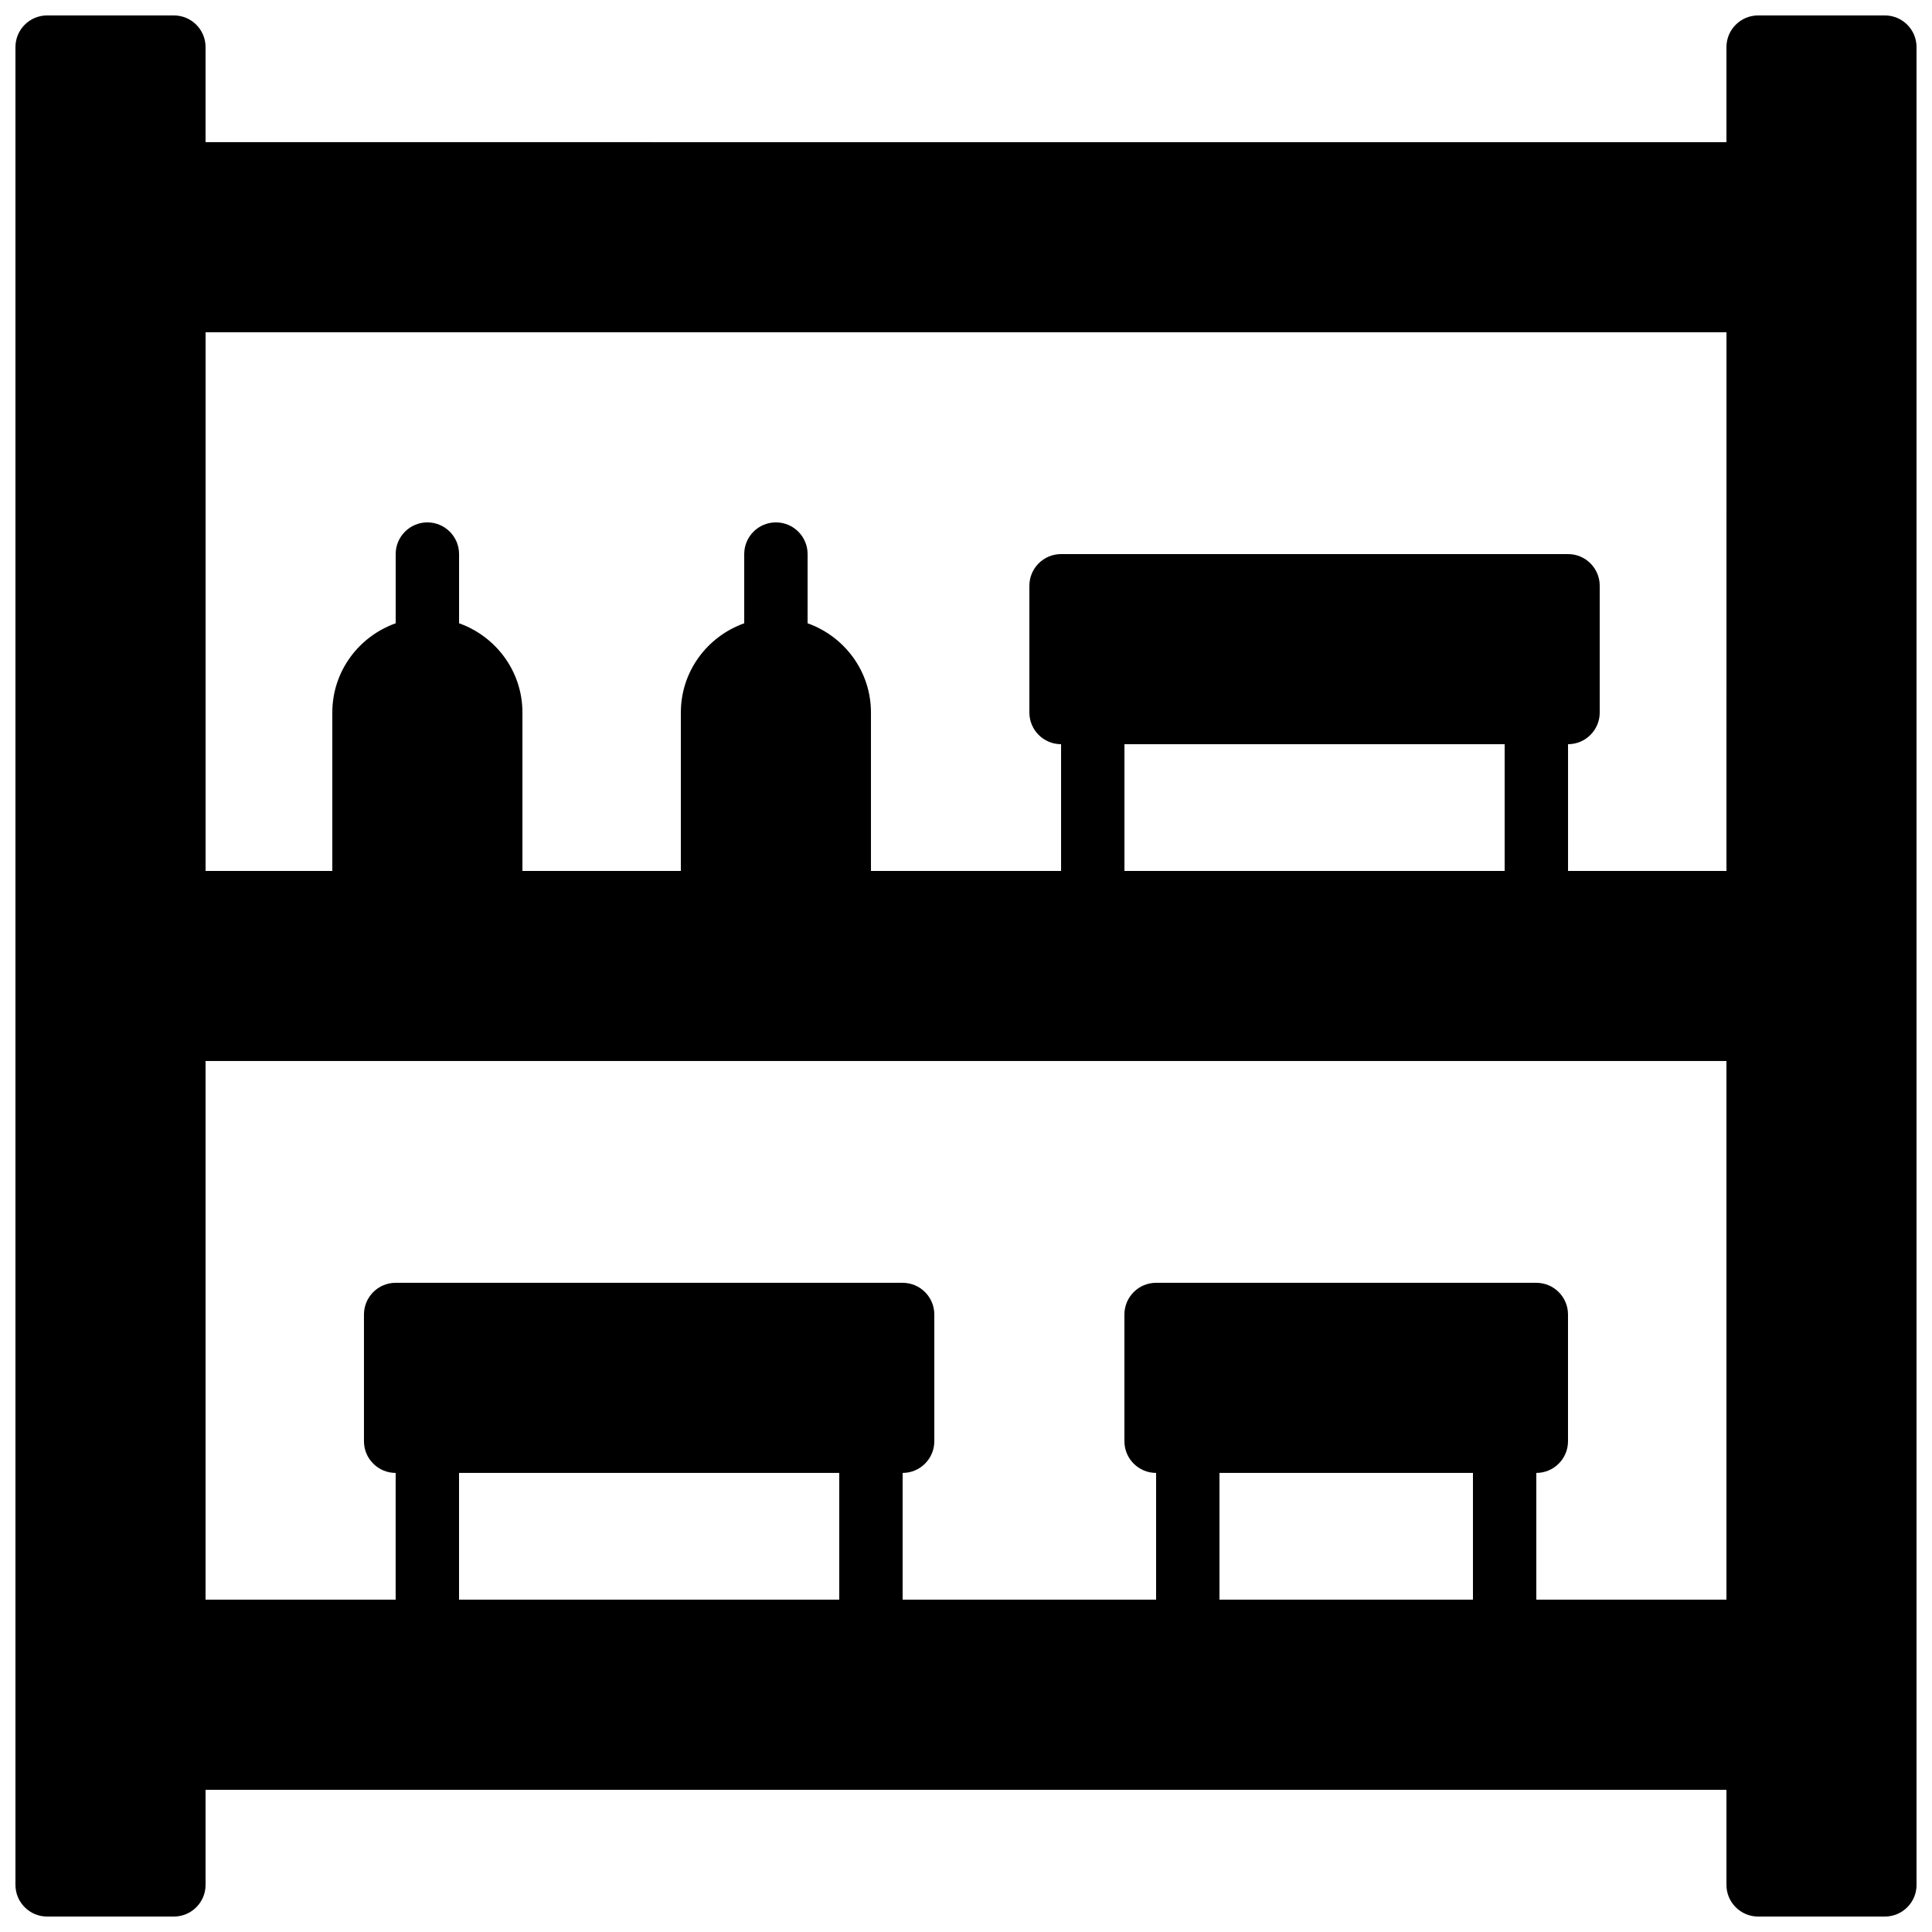 <?xml version="1.0" encoding="UTF-8"?>
<!-- Uploaded to: SVG Repo, www.svgrepo.com, Generator: SVG Repo Mixer Tools -->
<svg width="800px" height="800px" version="1.1" viewBox="144 144 512 512" xmlns="http://www.w3.org/2000/svg">
 <defs>
  <clipPath id="a">
   <path d="m148.09 148.09h503.81v503.81h-503.81z"/>
  </clipPath>
 </defs>
 <g clip-path="url(#a)">
  <path d="m643.51 148.09h-33.586c-4.637 0-8.398 3.762-8.398 8.398v25.191l-403.05-0.004v-25.188c0-4.637-3.762-8.398-8.398-8.398h-33.586c-4.637 0-8.398 3.762-8.398 8.398v487.02c0 4.637 3.762 8.398 8.398 8.398h33.586c4.637 0 8.398-3.762 8.398-8.398v-25.191h403.05v25.191c0 4.637 3.762 8.398 8.398 8.398h33.586c4.637 0 8.398-3.762 8.398-8.398l-0.004-487.02c0-4.637-3.762-8.398-8.395-8.398zm-176.34 386.25h67.176v33.586h-67.176zm83.969 0c4.637 0 8.398-3.762 8.398-8.398v-33.586c0-4.637-3.762-8.398-8.398-8.398h-100.76c-4.637 0-8.398 3.762-8.398 8.398v33.586c0 4.637 3.762 8.398 8.398 8.398v33.586h-67.176v-33.586c4.637 0 8.398-3.762 8.398-8.398v-33.586c0-4.637-3.762-8.398-8.398-8.398h-134.35c-4.637 0-8.398 3.762-8.398 8.398v33.586c0 4.637 3.762 8.398 8.398 8.398v33.586h-50.379v-142.75h403.05v142.75h-50.383zm-285.49 0h100.76v33.586h-100.76zm176.34-193.12h100.76v33.586h-100.76zm159.54 33.586h-41.984v-33.586c4.637 0 8.398-3.762 8.398-8.398v-33.586c0-4.637-3.762-8.398-8.398-8.398h-134.35c-4.637 0-8.398 3.762-8.398 8.398v33.586c0 4.637 3.762 8.398 8.398 8.398v33.586h-50.383v-41.984c0-10.934-7.035-20.168-16.793-23.645l0.004-18.34c0-4.637-3.762-8.398-8.398-8.398-4.637 0-8.398 3.762-8.398 8.398v18.34c-9.758 3.477-16.793 12.711-16.793 23.645v41.984h-41.984v-41.984c0-10.934-7.035-20.168-16.793-23.645v-18.34c0-4.637-3.762-8.398-8.398-8.398s-8.398 3.762-8.398 8.398v18.34c-9.758 3.477-16.793 12.711-16.793 23.645v41.984h-33.582v-142.75h403.05z"/>
 </g>
</svg>